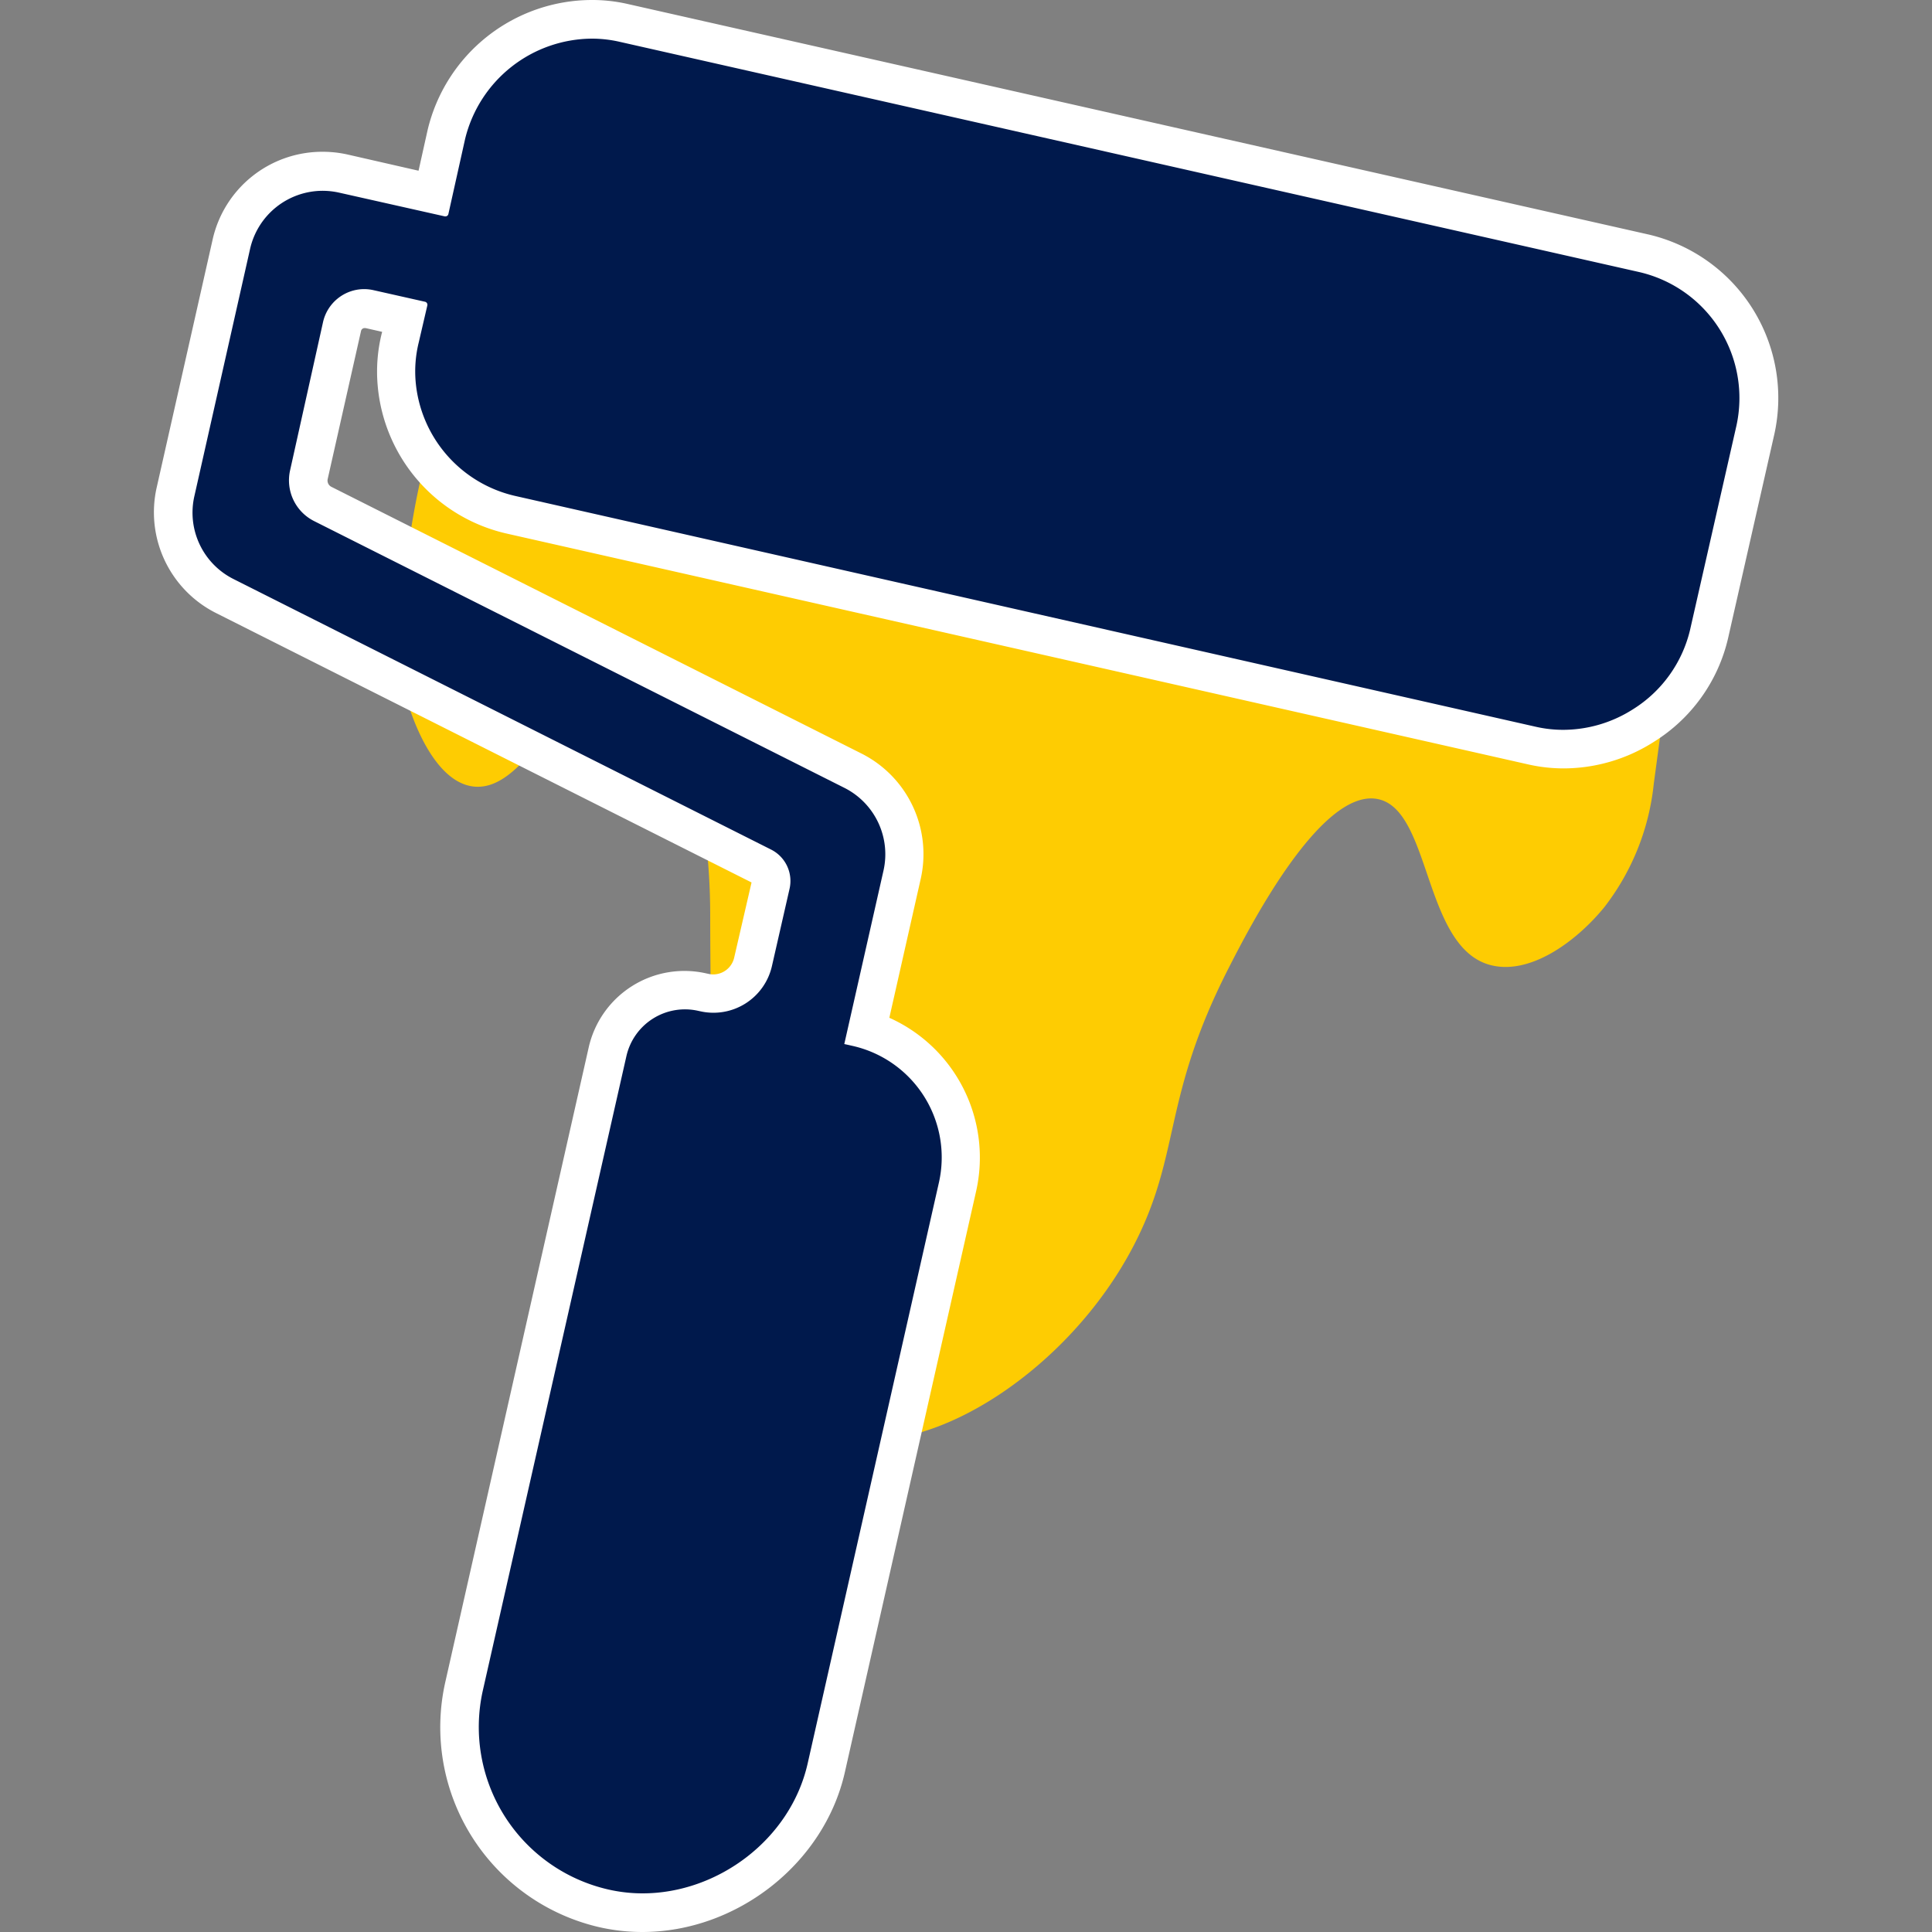 <svg id="Lager_1" data-name="Lager 1" xmlns="http://www.w3.org/2000/svg" viewBox="0 0 250 250"><rect x="0" y="0" width="250" height="250" fill="#808080" stroke="none"/><defs><style>.cls-1{fill:#fecc02;}.cls-2{fill:#00194c;}.cls-3{fill:#fff;}</style></defs><path class="cls-1" d="M214,101.4a31.34,31.34,0,0,1-6.41,16c-3.56,4.37-9.72,9-15,7.4-8.48-2.6-7.42-20.3-14.47-21.43-7.32-1.17-16.48,16.71-19.08,21.79-8.8,17.18-6.1,24.19-12.5,36.32-8.33,15.78-25.66,26.85-36.87,24.57-11.8-2.39-17.68-6.26-17.77-67.56,0-18.42-5.71-31.83-11.62-32.12-6.47-.32-11.57,16.45-19.14,15.39-5-.71-7.69-8.76-8.13-10.07-.49-1.48-1.48-5-.88-13.88a105.37,105.37,0,0,1,4.06-22.6L69.09,12.35,221.35,46.76Z"/><path class="cls-2" d="M83.15,247.51a22.67,22.67,0,0,1-4.94-.55A24,24,0,0,1,60,218.26l18.59-82.14a10.22,10.22,0,0,1,12.26-7.73l.28.06a5.12,5.12,0,0,0,1.17.13,5.29,5.29,0,0,0,5.12-4.1l2.28-10.07a2.06,2.06,0,0,0-1.09-2.29l-69.55-35a12.1,12.1,0,0,1-6.38-13.5l7.21-32a12.06,12.06,0,0,1,11.82-9.46,12.26,12.26,0,0,1,2.69.3l11.61,2.62,1.71-7.67A19.38,19.38,0,0,1,76.6,2.49a19.12,19.12,0,0,1,4,.43l132.1,29.86a19.22,19.22,0,0,1,14.44,22.86l-6,26.43a19,19,0,0,1-8.5,11.83,19.26,19.26,0,0,1-10.3,3h0a18.78,18.78,0,0,1-4-.45L66.23,66.63a19.07,19.07,0,0,1-14.88-17,18,18,0,0,1,.45-5.81L52.44,41l-4.6-1a3,3,0,0,0-.66-.08,3,3,0,0,0-2.9,2.33L40,61.39a3.41,3.41,0,0,0,1.8,3.81l68.6,34.51a12.11,12.11,0,0,1,6.38,13.51l-4.53,20.05a17.31,17.31,0,0,1,11.71,20.32l-17,75.24C104.5,239.48,94.28,247.51,83.15,247.51Z"/><path class="cls-3" d="M76.6,5a16.21,16.21,0,0,1,3.45.38L212.14,35.21A16.73,16.73,0,0,1,224.69,55.1l-6,26.42a16.65,16.65,0,0,1-7.4,10.27,16.86,16.86,0,0,1-9,2.65,15.92,15.92,0,0,1-3.48-.38L66.78,64.2a16.65,16.65,0,0,1-13-14.87,15.65,15.65,0,0,1,.4-5l1.12-4.82a.4.4,0,0,0-.29-.46l-6.67-1.5a5.62,5.62,0,0,0-1.21-.14,5.47,5.47,0,0,0-5.33,4.27L37.54,60.85a5.9,5.9,0,0,0,3.11,6.58l68.6,34.51a9.62,9.62,0,0,1,5.07,10.73l-5.07,22.43.42.09.66.15A14.79,14.79,0,0,1,121.5,153l-17,75.24C102.27,238,92.91,245,83.15,245a19.89,19.89,0,0,1-4.39-.49,21.57,21.57,0,0,1-16.29-25.72l18.59-82.14a7.77,7.77,0,0,1,9.28-5.85l.28.06A7.76,7.76,0,0,0,99.89,125L102.17,115a4.55,4.55,0,0,0-2.4-5.07l-69.55-35a9.61,9.61,0,0,1-5.07-10.72l7.21-32a9.64,9.64,0,0,1,9.39-7.52,9.82,9.82,0,0,1,2.14.24L57.56,28h.08a.39.39,0,0,0,.38-.3l2.17-9.74A17,17,0,0,1,76.6,5m0-5A21.88,21.88,0,0,0,55.33,16.84l-1.17,5.25L45,20a14.76,14.76,0,0,0-3.24-.36A14.54,14.54,0,0,0,27.5,31.06l-7.22,32A14.59,14.59,0,0,0,28,79.35l69.25,34.84L95,123.93a2.79,2.79,0,0,1-2.69,2.16,2.56,2.56,0,0,1-.62-.07l-.29-.06a12.7,12.7,0,0,0-15.23,9.61L57.61,217.71a26.55,26.55,0,0,0,20,31.68,25.24,25.24,0,0,0,5.49.61c12.26,0,23.52-8.86,26.21-20.61l17-75.25a19.82,19.82,0,0,0-11.23-22.44l4.05-17.93a14.57,14.57,0,0,0-7.69-16.28L42.89,63a.91.91,0,0,1-.49-1l4.32-19.18a.48.48,0,0,1,.46-.37h.11l2.16.49-.08.31a20.51,20.51,0,0,0-.5,6.62A21.55,21.55,0,0,0,65.68,69.07L197.77,98.92a20.74,20.74,0,0,0,4.58.51A21.74,21.74,0,0,0,214,96a21.51,21.51,0,0,0,9.6-13.36l6-26.46a21.72,21.72,0,0,0-16.3-25.84L81.15.5A20.66,20.66,0,0,0,76.6,0Z"/></svg>